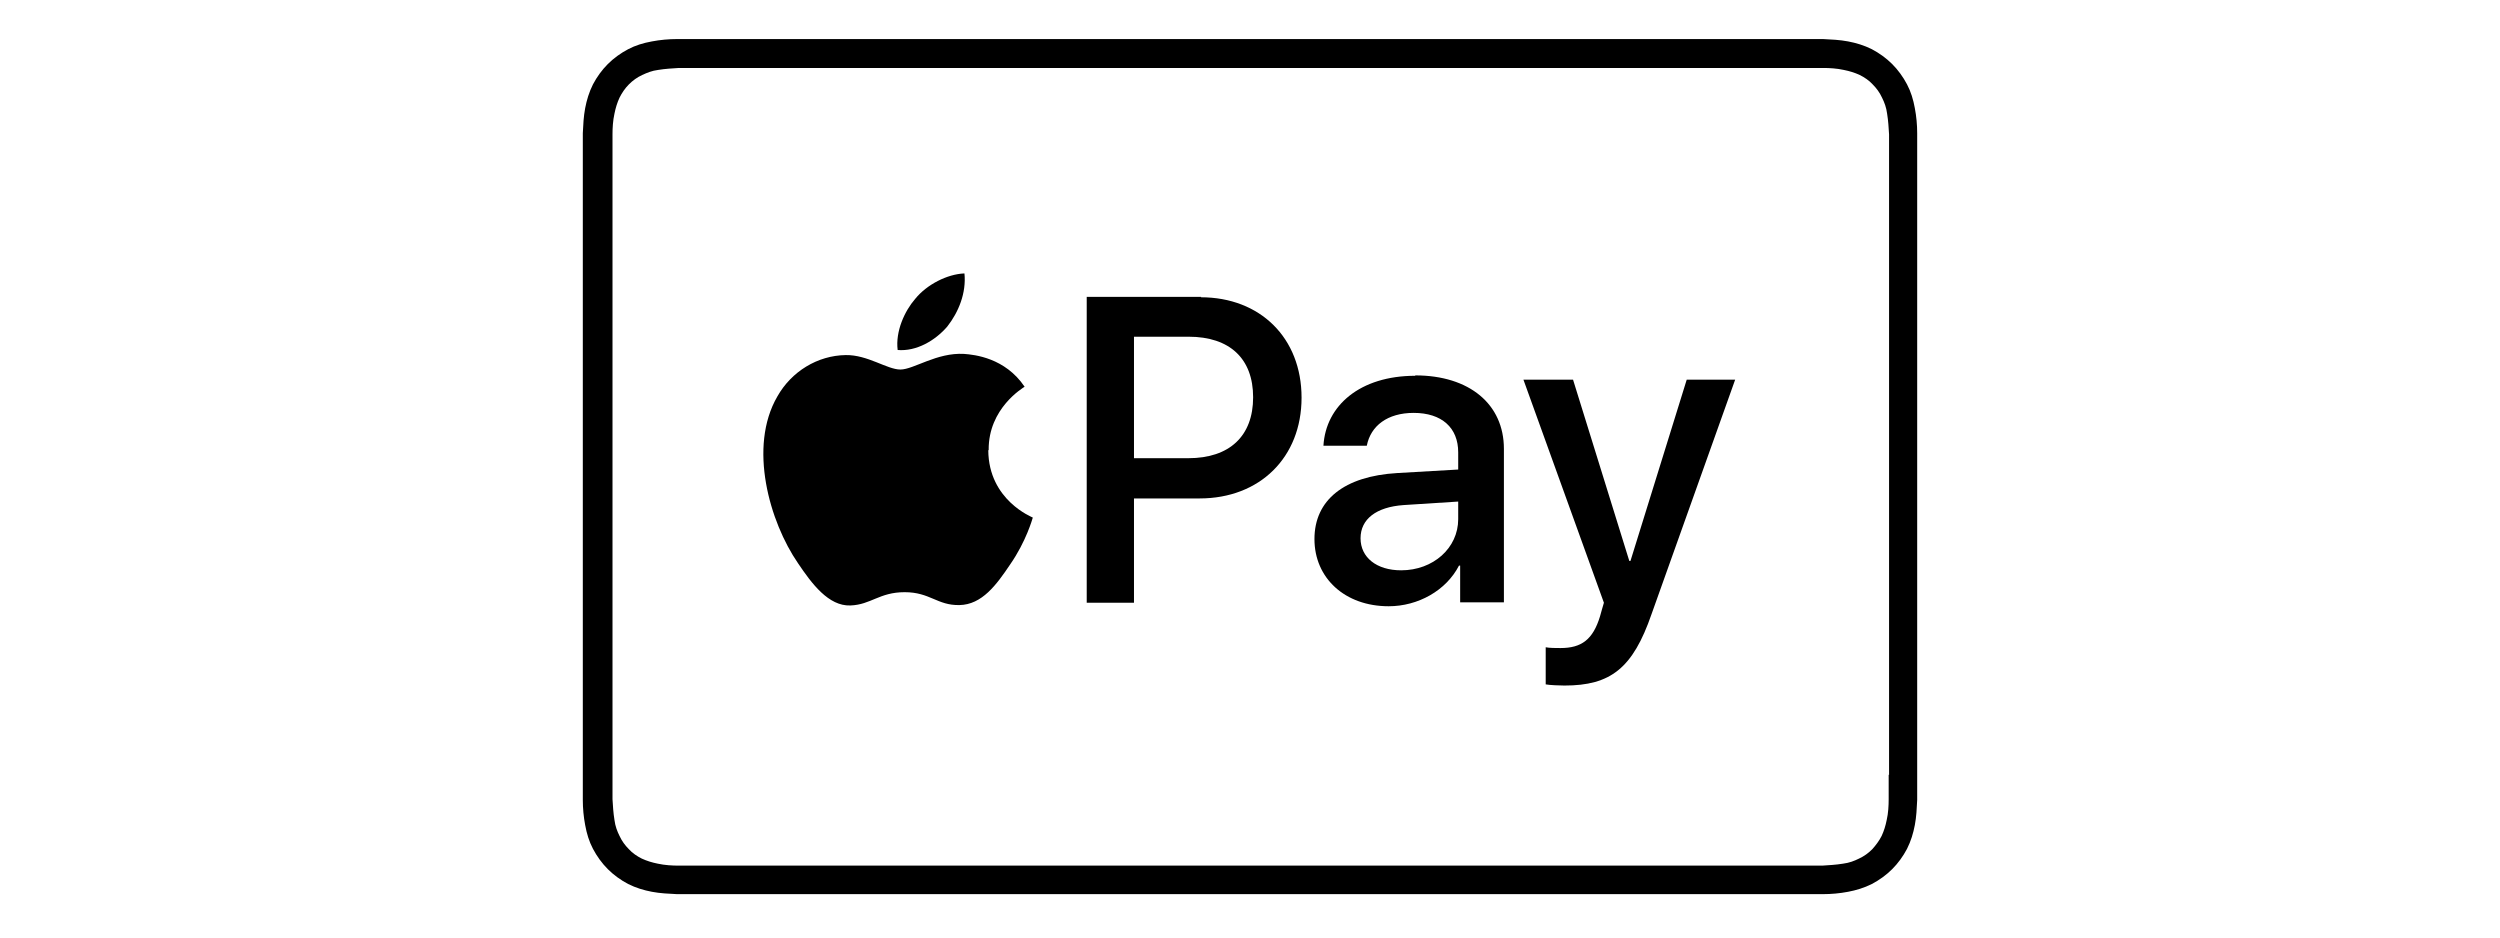 <?xml version="1.0" encoding="UTF-8"?><svg id="Ebene_1" xmlns="http://www.w3.org/2000/svg" viewBox="0 0 64 24"><path d="m49.08,3.71c0-.1,0-.2,0-.3,0-.21-.02-.43-.06-.64-.04-.22-.1-.42-.2-.61-.1-.19-.23-.37-.38-.52-.15-.15-.33-.28-.52-.38-.2-.1-.4-.16-.61-.2-.21-.04-.43-.05-.64-.06-.1,0-.2,0-.3,0-.12,0-.23,0-.35,0h-28.04c-.12,0-.23,0-.35,0-.1,0-.2,0-.3,0-.21,0-.43.02-.64.06-.22.04-.42.1-.61.2-.19.1-.37.23-.52.38-.15.15-.28.33-.38.52-.1.2-.16.4-.2.61-.04.21-.05.43-.06.64,0,.1,0,.2,0,.3,0,.12,0,.23,0,.35v15.77c0,.12,0,.23,0,.35,0,.1,0,.2,0,.3,0,.21.02.43.06.64.04.22.1.42.2.61.1.19.23.37.38.52.15.15.33.28.52.38.2.1.4.16.61.2.21.04.43.05.64.06.1,0,.2,0,.3,0,.12,0,.23,0,.35,0h28.04c.12,0,.23,0,.35,0,.1,0,.2,0,.3,0,.21,0,.43-.02.64-.06.21-.04.41-.1.61-.2.19-.1.37-.23.52-.38.15-.15.28-.33.38-.52.1-.2.16-.4.2-.61.04-.21.05-.43.06-.64,0-.1,0-.2,0-.3,0-.12,0-.23,0-.35V4.06c0-.12,0-.23,0-.35Zm-.73,16.12c0,.12,0,.23,0,.35,0,.09,0,.19,0,.28,0,.16-.01.36-.05.53-.03.15-.07.28-.13.41-.06.12-.15.24-.24.34-.1.1-.21.18-.34.24-.12.06-.25.11-.41.13-.18.03-.38.04-.53.05-.09,0-.19,0-.28,0-.11,0-.23,0-.34,0h-28.04c-.11,0-.23,0-.34,0-.09,0-.19,0-.28,0-.15,0-.35-.01-.53-.05-.15-.03-.28-.07-.41-.13-.12-.06-.24-.14-.33-.24-.1-.1-.18-.21-.24-.34-.06-.12-.11-.25-.13-.41-.03-.18-.04-.37-.05-.53,0-.09,0-.19,0-.28v-.27s0-.07,0-.07V3.72c0-.09,0-.19,0-.28,0-.16.01-.35.05-.53.03-.15.07-.28.13-.41.06-.12.14-.24.24-.34.1-.1.21-.18.34-.24s.25-.11.41-.13c.18-.03.37-.04.53-.05.09,0,.19,0,.28,0h.35s28.04,0,28.04,0h.34c.09,0,.19,0,.28,0,.16,0,.35.01.53.05.15.03.28.07.41.13.12.06.24.14.33.24.1.1.18.21.24.34.06.12.11.25.13.41.03.18.04.37.05.53,0,.09,0,.19,0,.28,0,.12,0,.23,0,.35v15.77Z"/><path d="m24.68,7c-.43.02-.95.28-1.25.65-.27.31-.51.83-.45,1.31.48.04.96-.24,1.27-.6.29-.37.49-.86.44-1.36Z"/><path d="m25.31,11.52c-.01-1.07.88-1.59.92-1.62-.5-.74-1.28-.82-1.55-.84-.7-.04-1.29.4-1.63.4s-.84-.38-1.4-.37c-.72.01-1.39.42-1.75,1.06-.75,1.29-.2,3.21.53,4.27.35.52.78,1.1,1.34,1.08.53-.02.74-.34,1.39-.34s.83.34,1.4.33c.58-.01.95-.52,1.3-1.04.41-.59.57-1.17.58-1.2-.01-.01-1.13-.44-1.14-1.72Z"/><path d="m30.75,7.6h-2.93v7.83h1.21v-2.67h1.68c1.54,0,2.61-1.05,2.61-2.58s-1.06-2.57-2.58-2.57Zm-.33,4.13h-1.39v-3.11h1.4c1.05,0,1.65.56,1.65,1.55s-.6,1.56-1.66,1.56Z"/><path d="m36.23,9.62c-1.41,0-2.29.76-2.35,1.79h1.11c.1-.51.53-.84,1.2-.84.72,0,1.14.38,1.14,1.01v.44l-1.56.09c-1.36.08-2.12.69-2.12,1.69s.78,1.72,1.9,1.72c.75,0,1.47-.4,1.8-1.04h.03v.94h1.12v-3.93c0-1.14-.88-1.88-2.27-1.88Zm1.1,3.67c0,.74-.64,1.31-1.46,1.31-.63,0-1.04-.33-1.04-.82s.4-.8,1.1-.85l1.4-.09v.45Z"/><path d="m41.73,14.36h-.02l-1.44-4.64h-1.27l2.06,5.71s-.1.34-.1.35c-.18.59-.47.81-1.01.81-.1,0-.29,0-.38-.02v.95c.09.02.38.03.48.03,1.18,0,1.75-.44,2.23-1.83l2.14-6h-1.24l-1.44,4.64Z"/></svg>